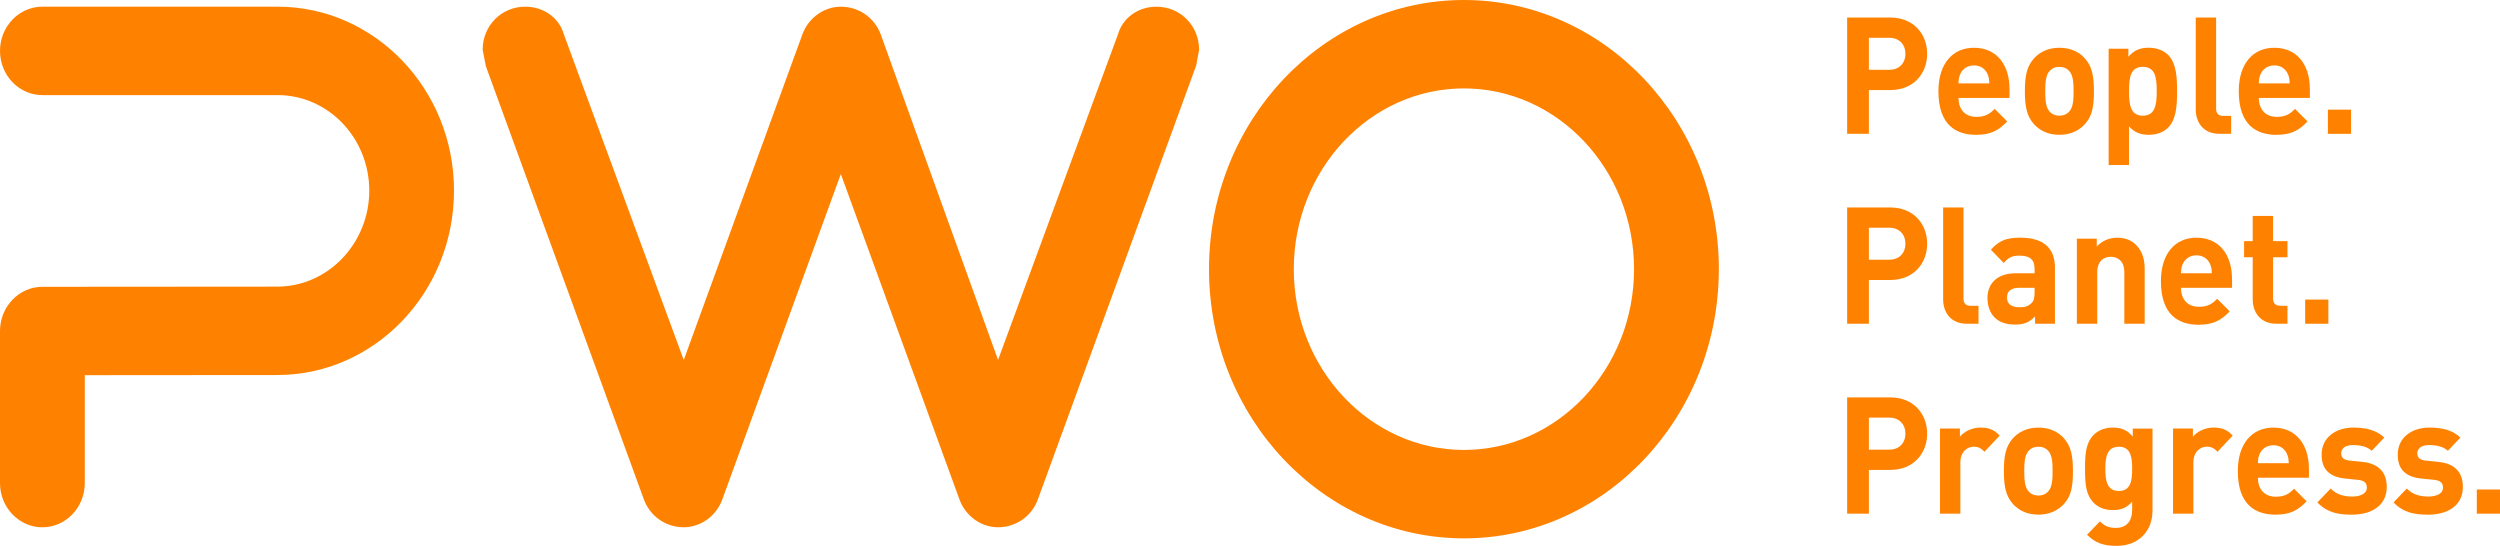 <svg width="229" height="50" viewBox="0 0 229 50" fill="none" xmlns="http://www.w3.org/2000/svg">
<g clip-path="url(#clip0_2091_3405)">
<path d="M173.156 1.607C175.28 1.607 176.527 3.119 176.527 4.928C176.527 6.738 175.28 8.249 173.156 8.249H171.191V12.259H169.198V1.607H173.158H173.156ZM171.191 3.462V6.395H173.056C173.96 6.395 174.534 5.797 174.534 4.928C174.534 4.06 173.96 3.462 173.056 3.462H171.191Z" fill="#FF8100"/>
<path d="M184.074 8.145V8.968H179.397C179.397 9.986 179.97 10.704 181.031 10.704C181.849 10.704 182.251 10.45 182.709 9.972L183.857 11.124C183.096 11.931 182.366 12.35 181.016 12.35C179.238 12.35 177.559 11.512 177.559 8.356C177.559 5.812 178.878 4.375 180.814 4.375C182.894 4.375 184.07 5.931 184.07 8.145H184.074ZM179.555 6.799C179.427 7.082 179.412 7.293 179.397 7.637H182.222C182.207 7.293 182.194 7.084 182.064 6.799C181.864 6.334 181.447 5.992 180.816 5.992C180.186 5.992 179.755 6.336 179.553 6.799H179.555Z" fill="#FF8100"/>
<path d="M190.959 11.391C190.485 11.899 189.74 12.348 188.635 12.348C187.531 12.348 186.799 11.899 186.325 11.391C185.651 10.643 185.479 9.761 185.479 8.354C185.479 6.946 185.651 6.08 186.325 5.332C186.799 4.824 187.529 4.375 188.635 4.375C189.741 4.375 190.485 4.808 190.959 5.332C191.633 6.08 191.804 6.948 191.804 8.354C191.804 9.759 191.646 10.657 190.959 11.391ZM189.509 6.47C189.294 6.245 189.007 6.125 188.634 6.125C188.26 6.125 187.988 6.245 187.773 6.47C187.386 6.859 187.343 7.562 187.343 8.355C187.343 9.149 187.386 9.867 187.773 10.255C187.988 10.479 188.275 10.6 188.634 10.6C188.992 10.6 189.294 10.479 189.509 10.255C189.896 9.865 189.94 9.163 189.94 8.355C189.94 7.548 189.896 6.859 189.509 6.47Z" fill="#FF8100"/>
<path d="M198.647 5.078C199.349 5.841 199.421 7.052 199.421 8.353C199.421 9.655 199.349 10.881 198.647 11.645C198.216 12.094 197.586 12.348 196.839 12.348C196.091 12.348 195.504 12.139 195.017 11.57V15.116H193.152V4.464H194.959V5.196C195.489 4.597 196.035 4.373 196.824 4.373C197.569 4.373 198.215 4.627 198.645 5.076L198.647 5.078ZM195.019 8.353C195.019 9.625 195.162 10.598 196.281 10.598C197.401 10.598 197.557 9.625 197.557 8.353C197.557 7.082 197.414 6.125 196.281 6.125C195.149 6.125 195.019 7.097 195.019 8.353Z" fill="#FF8100"/>
<path d="M202.994 9.911C202.994 10.375 203.181 10.614 203.655 10.614H204.372V12.259H203.311C201.776 12.259 201.131 11.153 201.131 10.031V1.607H202.996V9.911H202.994Z" fill="#FF8100"/>
<path d="M211.585 8.145V8.968H206.908C206.908 9.985 207.482 10.704 208.543 10.704C209.36 10.704 209.762 10.45 210.221 9.972L211.369 11.123C210.608 11.93 209.877 12.35 208.528 12.35C206.75 12.35 205.07 11.511 205.07 8.355C205.07 5.812 206.39 4.375 208.326 4.375C210.406 4.375 211.582 5.93 211.582 8.145H211.585ZM207.067 6.798C206.938 7.082 206.923 7.292 206.908 7.637H209.734C209.719 7.292 209.706 7.084 209.576 6.798C209.375 6.334 208.958 5.991 208.328 5.991C207.697 5.991 207.267 6.336 207.065 6.798H207.067Z" fill="#FF8100"/>
<path d="M215.358 12.259H213.234V10.045H215.358V12.259Z" fill="#FF8100"/>
<path d="M173.156 19.004C175.28 19.004 176.527 20.516 176.527 22.325C176.527 24.135 175.28 25.646 173.156 25.646H171.191V29.656H169.198V19.004H173.158H173.156ZM171.191 20.859V23.792H173.056C173.96 23.792 174.534 23.194 174.534 22.325C174.534 21.457 173.96 20.859 173.056 20.859H171.191Z" fill="#FF8100"/>
<path d="M179.854 27.308C179.854 27.772 180.041 28.011 180.515 28.011H181.232V29.656H180.171C178.637 29.656 177.991 28.55 177.991 27.428V19.004H179.856V27.308H179.854Z" fill="#FF8100"/>
<path d="M188.233 24.524V29.656H186.412V28.983C185.91 29.506 185.436 29.731 184.575 29.731C183.714 29.731 183.097 29.491 182.667 29.042C182.265 28.609 182.05 27.979 182.05 27.292C182.05 26.05 182.867 25.032 184.632 25.032H186.368V24.642C186.368 23.79 185.966 23.416 184.977 23.416C184.303 23.416 183.945 23.611 183.543 24.089L182.367 22.877C183.099 22.038 183.801 21.77 185.049 21.77C187.157 21.77 188.233 22.697 188.233 24.522V24.524ZM184.947 26.364C184.202 26.364 183.843 26.679 183.843 27.262C183.843 27.802 184.202 28.144 184.975 28.144C185.434 28.144 185.764 28.085 186.08 27.77C186.295 27.575 186.367 27.276 186.367 26.782V26.363H184.947V26.364Z" fill="#FF8100"/>
<path d="M195.692 22.459C196.294 23.103 196.453 23.822 196.453 24.674V29.656H194.588V24.944C194.588 23.882 193.957 23.522 193.354 23.522C192.75 23.522 192.106 23.881 192.106 24.944V29.656H190.241V21.863H192.063V22.581C192.55 22.042 193.239 21.774 193.927 21.774C194.673 21.774 195.275 22.014 195.692 22.463V22.459Z" fill="#FF8100"/>
<path d="M204.456 25.542V26.365H199.779C199.779 27.382 200.352 28.101 201.413 28.101C202.23 28.101 202.632 27.847 203.091 27.369L204.239 28.52C203.478 29.327 202.748 29.747 201.398 29.747C199.62 29.747 197.94 28.908 197.94 25.752C197.94 23.209 199.26 21.772 201.196 21.772C203.276 21.772 204.452 23.327 204.452 25.542H204.456ZM199.937 24.195C199.809 24.479 199.794 24.689 199.779 25.034H202.604C202.589 24.689 202.576 24.481 202.446 24.195C202.245 23.731 201.828 23.388 201.198 23.388C200.567 23.388 200.137 23.733 199.935 24.195H199.937Z" fill="#FF8100"/>
<path d="M208.214 22.085H209.533V23.566H208.214V27.306C208.214 27.755 208.414 28.009 208.86 28.009H209.533V29.654H208.514C206.993 29.654 206.348 28.532 206.348 27.426V23.566H205.559V22.085H206.348V19.782H208.212V22.085H208.214Z" fill="#FF8100"/>
<path d="M213.278 29.656H211.154V27.441H213.278V29.656Z" fill="#FF8100"/>
<path d="M173.156 36.401C175.28 36.401 176.527 37.913 176.527 39.722C176.527 41.531 175.28 43.043 173.156 43.043H171.191V47.053H169.198V36.401H173.158H173.156ZM171.191 38.255V41.188H173.056C173.96 41.188 174.534 40.59 174.534 39.722C174.534 38.854 173.96 38.255 173.056 38.255H171.191Z" fill="#FF8100"/>
<path d="M183.169 39.901L181.778 41.382C181.491 41.083 181.248 40.917 180.789 40.917C180.215 40.917 179.57 41.366 179.57 42.354V47.051H177.705V39.256H179.527V40.004C179.885 39.555 180.602 39.166 181.406 39.166C182.152 39.166 182.654 39.345 183.171 39.898L183.169 39.901Z" fill="#FF8100"/>
<path d="M189.036 46.185C188.562 46.693 187.817 47.141 186.712 47.141C185.608 47.141 184.876 46.693 184.402 46.185C183.728 45.437 183.557 44.554 183.557 43.147C183.557 41.74 183.728 40.873 184.402 40.125C184.876 39.617 185.607 39.169 186.712 39.169C187.818 39.169 188.562 39.602 189.036 40.125C189.71 40.873 189.882 41.741 189.882 43.147C189.882 44.553 189.723 45.45 189.036 46.185ZM187.588 41.263C187.373 41.039 187.086 40.919 186.712 40.919C186.339 40.919 186.067 41.039 185.852 41.263C185.465 41.653 185.421 42.355 185.421 43.149C185.421 43.942 185.465 44.661 185.852 45.049C186.067 45.273 186.354 45.393 186.712 45.393C187.071 45.393 187.373 45.273 187.588 45.049C187.975 44.659 188.018 43.956 188.018 43.149C188.018 42.342 187.975 41.653 187.588 41.263Z" fill="#FF8100"/>
<path d="M195.362 39.992V39.26H197.17V46.77C197.17 48.64 195.907 50.002 193.886 50.002C192.738 50.002 191.949 49.762 191.175 48.984L192.351 47.758C192.766 48.177 193.168 48.356 193.814 48.356C194.933 48.356 195.305 47.549 195.305 46.74V45.947C194.818 46.516 194.273 46.725 193.527 46.725C192.781 46.725 192.179 46.471 191.762 46.036C191.06 45.303 190.988 44.315 190.988 42.939C190.988 41.563 191.06 40.59 191.762 39.856C192.178 39.423 192.795 39.167 193.54 39.167C194.329 39.167 194.846 39.392 195.362 39.99V39.992ZM192.851 42.939C192.851 43.971 192.966 44.974 194.086 44.974C195.205 44.974 195.305 43.972 195.305 42.939C195.305 41.906 195.19 40.919 194.086 40.919C192.982 40.919 192.851 41.921 192.851 42.939Z" fill="#FF8100"/>
<path d="M204.514 39.901L203.123 41.381C202.836 41.082 202.593 40.917 202.134 40.917C201.56 40.917 200.915 41.366 200.915 42.354V47.051H199.05V39.255H200.871V40.004C201.23 39.555 201.947 39.165 202.751 39.165C203.497 39.165 203.999 39.344 204.516 39.897L204.514 39.901Z" fill="#FF8100"/>
<path d="M211.5 42.938V43.761H206.823C206.823 44.779 207.397 45.497 208.458 45.497C209.275 45.497 209.677 45.243 210.136 44.765L211.284 45.917C210.523 46.724 209.792 47.143 208.443 47.143C206.665 47.143 204.985 46.305 204.985 43.149C204.985 40.605 206.305 39.169 208.241 39.169C210.321 39.169 211.497 40.724 211.497 42.938H211.5ZM206.982 41.592C206.854 41.875 206.838 42.086 206.823 42.43H209.649C209.634 42.086 209.621 41.877 209.491 41.592C209.29 41.127 208.873 40.785 208.243 40.785C207.612 40.785 207.182 41.129 206.98 41.592H206.982Z" fill="#FF8100"/>
<path d="M218.399 40.081L217.251 41.293C216.821 40.89 216.176 40.77 215.515 40.77C214.769 40.77 214.454 41.128 214.454 41.518C214.454 41.907 214.669 42.132 215.228 42.191L216.404 42.311C217.882 42.461 218.627 43.268 218.627 44.6C218.627 46.321 217.221 47.144 215.457 47.144C214.281 47.144 213.233 47.01 212.272 46.022L213.492 44.75C214.094 45.394 214.911 45.483 215.485 45.483C216.13 45.483 216.804 45.258 216.804 44.675C216.804 44.286 216.618 44.018 216.015 43.957L214.839 43.837C213.492 43.703 212.659 43.089 212.659 41.652C212.659 40.022 214.022 39.167 215.543 39.167C216.719 39.167 217.68 39.392 218.397 40.081H218.399Z" fill="#FF8100"/>
<path d="M225.372 40.08L224.224 41.293C223.794 40.889 223.148 40.769 222.488 40.769C221.742 40.769 221.427 41.128 221.427 41.517C221.427 41.907 221.642 42.131 222.201 42.191L223.377 42.311C224.855 42.46 225.6 43.267 225.6 44.6C225.6 46.321 224.194 47.143 222.429 47.143C221.253 47.143 220.206 47.009 219.245 46.021L220.464 44.75C221.067 45.393 221.884 45.482 222.458 45.482C223.103 45.482 223.777 45.258 223.777 44.675C223.777 44.285 223.59 44.017 222.988 43.956L221.812 43.836C220.464 43.702 219.632 43.088 219.632 41.651C219.632 40.021 220.995 39.167 222.516 39.167C223.692 39.167 224.653 39.391 225.37 40.08H225.372Z" fill="#FF8100"/>
<path d="M228.999 47.053H226.876V44.838H228.999V47.053Z" fill="#FF8100"/>
<path d="M41.588 17.463C41.588 8.173 34.34 0.612 25.43 0.612H3.883C1.743 0.612 0 2.429 0 4.662C0 6.896 1.743 8.712 3.883 8.712H25.432C30.06 8.712 33.825 12.637 33.825 17.463C33.825 22.289 30.042 26.255 25.395 26.255L3.883 26.271C1.741 26.273 0 28.09 0 30.321V44.252C0 46.484 1.743 48.3 3.883 48.3C6.023 48.3 7.766 46.482 7.766 44.252V34.367C8.802 34.367 25.395 34.353 25.395 34.353C34.324 34.353 41.586 26.777 41.586 17.463M109.566 6.023C109.574 5.998 109.838 4.567 109.838 4.567C109.838 2.35 108.12 0.614 105.928 0.614C104.255 0.614 102.836 1.635 102.404 3.152C102.414 3.121 93.662 26.888 91.422 32.969C90.491 30.387 80.657 3.104 80.657 3.104C80.075 1.592 78.648 0.614 77.022 0.614C75.491 0.614 74.083 1.616 73.516 3.104C73.514 3.111 64.844 26.902 62.631 32.975C61.687 30.411 51.634 3.109 51.634 3.109C51.212 1.634 49.796 0.612 48.121 0.612C45.929 0.612 44.211 2.349 44.211 4.565L44.508 6.073C44.49 6.026 58.998 45.797 58.998 45.797C59.582 47.319 61.008 48.297 62.633 48.297C64.16 48.297 65.573 47.295 66.142 45.806C66.145 45.799 74.805 22.023 77.02 15.939C77.96 18.519 87.904 45.797 87.904 45.797C88.473 47.295 89.886 48.297 91.417 48.297C93.041 48.297 94.468 47.319 95.046 45.806C95.048 45.797 109.563 6.021 109.563 6.021M157.447 24.656C157.447 11.061 146.972 0 134.095 0C121.219 0 110.745 11.061 110.745 24.656C110.745 38.252 121.219 49.313 134.095 49.313C146.972 49.313 157.445 38.252 157.445 24.656H157.447ZM149.679 24.656C149.679 33.786 142.689 41.215 134.095 41.215C125.502 41.215 118.511 33.785 118.511 24.656C118.511 15.528 125.502 8.098 134.095 8.098C142.689 8.098 149.679 15.527 149.679 24.656Z" fill="#FF8100"/>
</g>
<defs>
<clipPath id="clip0_2091_3405">
<rect width="229" height="50" fill="white"/>
</clipPath>
</defs>
</svg>
